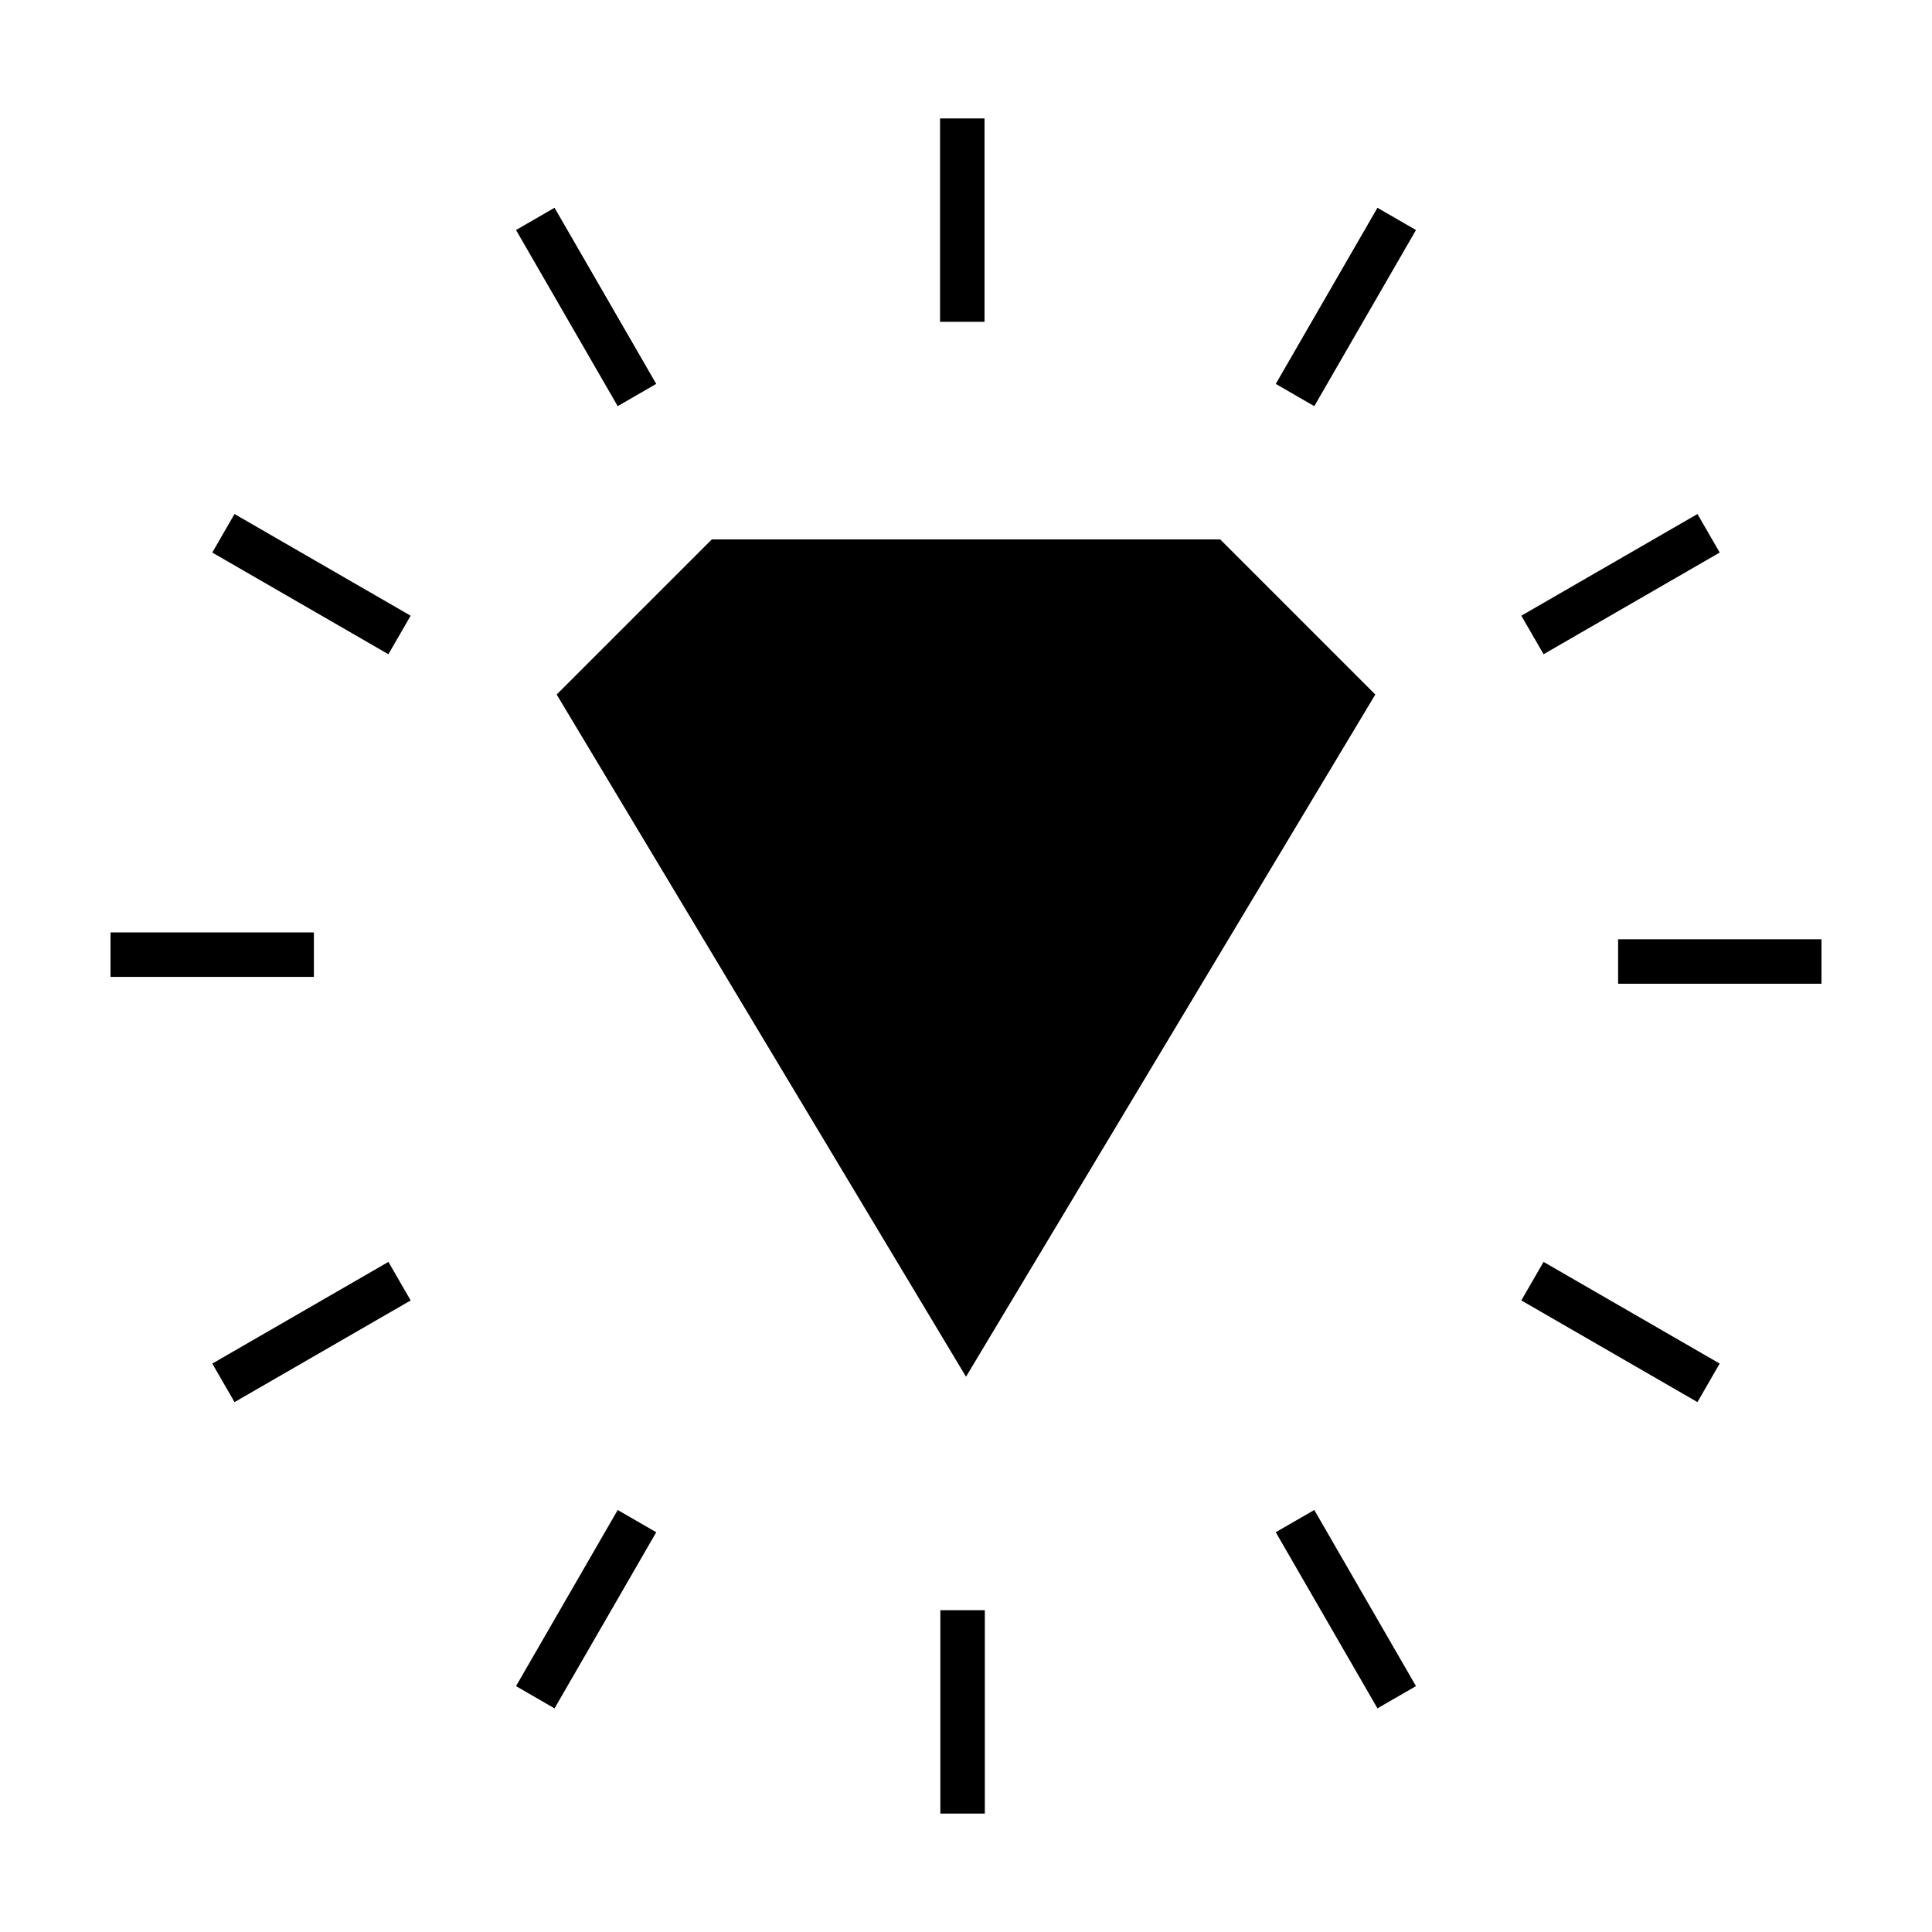 <?xml version="1.0" encoding="UTF-8"?>
<!-- Uploaded to: ICON Repo, www.iconrepo.com, Generator: ICON Repo Mixer Tools -->
<svg fill="#000000" width="800px" height="800px" version="1.1" viewBox="144 144 512 512" xmlns="http://www.w3.org/2000/svg">
 <g>
  <path d="m332.63 286.95-41.109 41.105c36.16 60.266 72.316 120.53 108.48 180.79l108.47-180.79-41.105-41.105h-134.74z" fill-rule="evenodd"/>
  <path d="m290.96 199.06 26.949 46.676-10.211 5.894-26.949-46.676z"/>
  <path d="m404.91 175.39v53.895h-11.789v-53.895z"/>
  <path d="m404.99 570.72v53.895h-11.789v-53.895z"/>
  <path d="m626.71 404.7h-53.895v-11.789h53.895z"/>
  <path d="m227.18 402.89h-53.895v-11.789h53.895z"/>
  <path d="m492.3 544.16 26.949 46.676-10.211 5.894-26.949-46.676z"/>
  <path d="m519.25 204.96-26.949 46.676-10.211-5.894 26.949-46.676z"/>
  <path d="m317.91 550.06-26.949 46.676-10.211-5.894 26.949-46.676z"/>
  <path d="m593.84 515.57-46.676-26.945 5.894-10.211 46.676 26.949z"/>
  <path d="m246.93 317.38-46.676-26.949 5.894-10.211 46.676 26.949z"/>
  <path d="m599.74 290.43-46.676 26.949-5.894-10.211 46.676-26.949z"/>
  <path d="m252.83 488.63-46.676 26.945-5.894-10.211 46.676-26.949z"/>
 </g>
</svg>